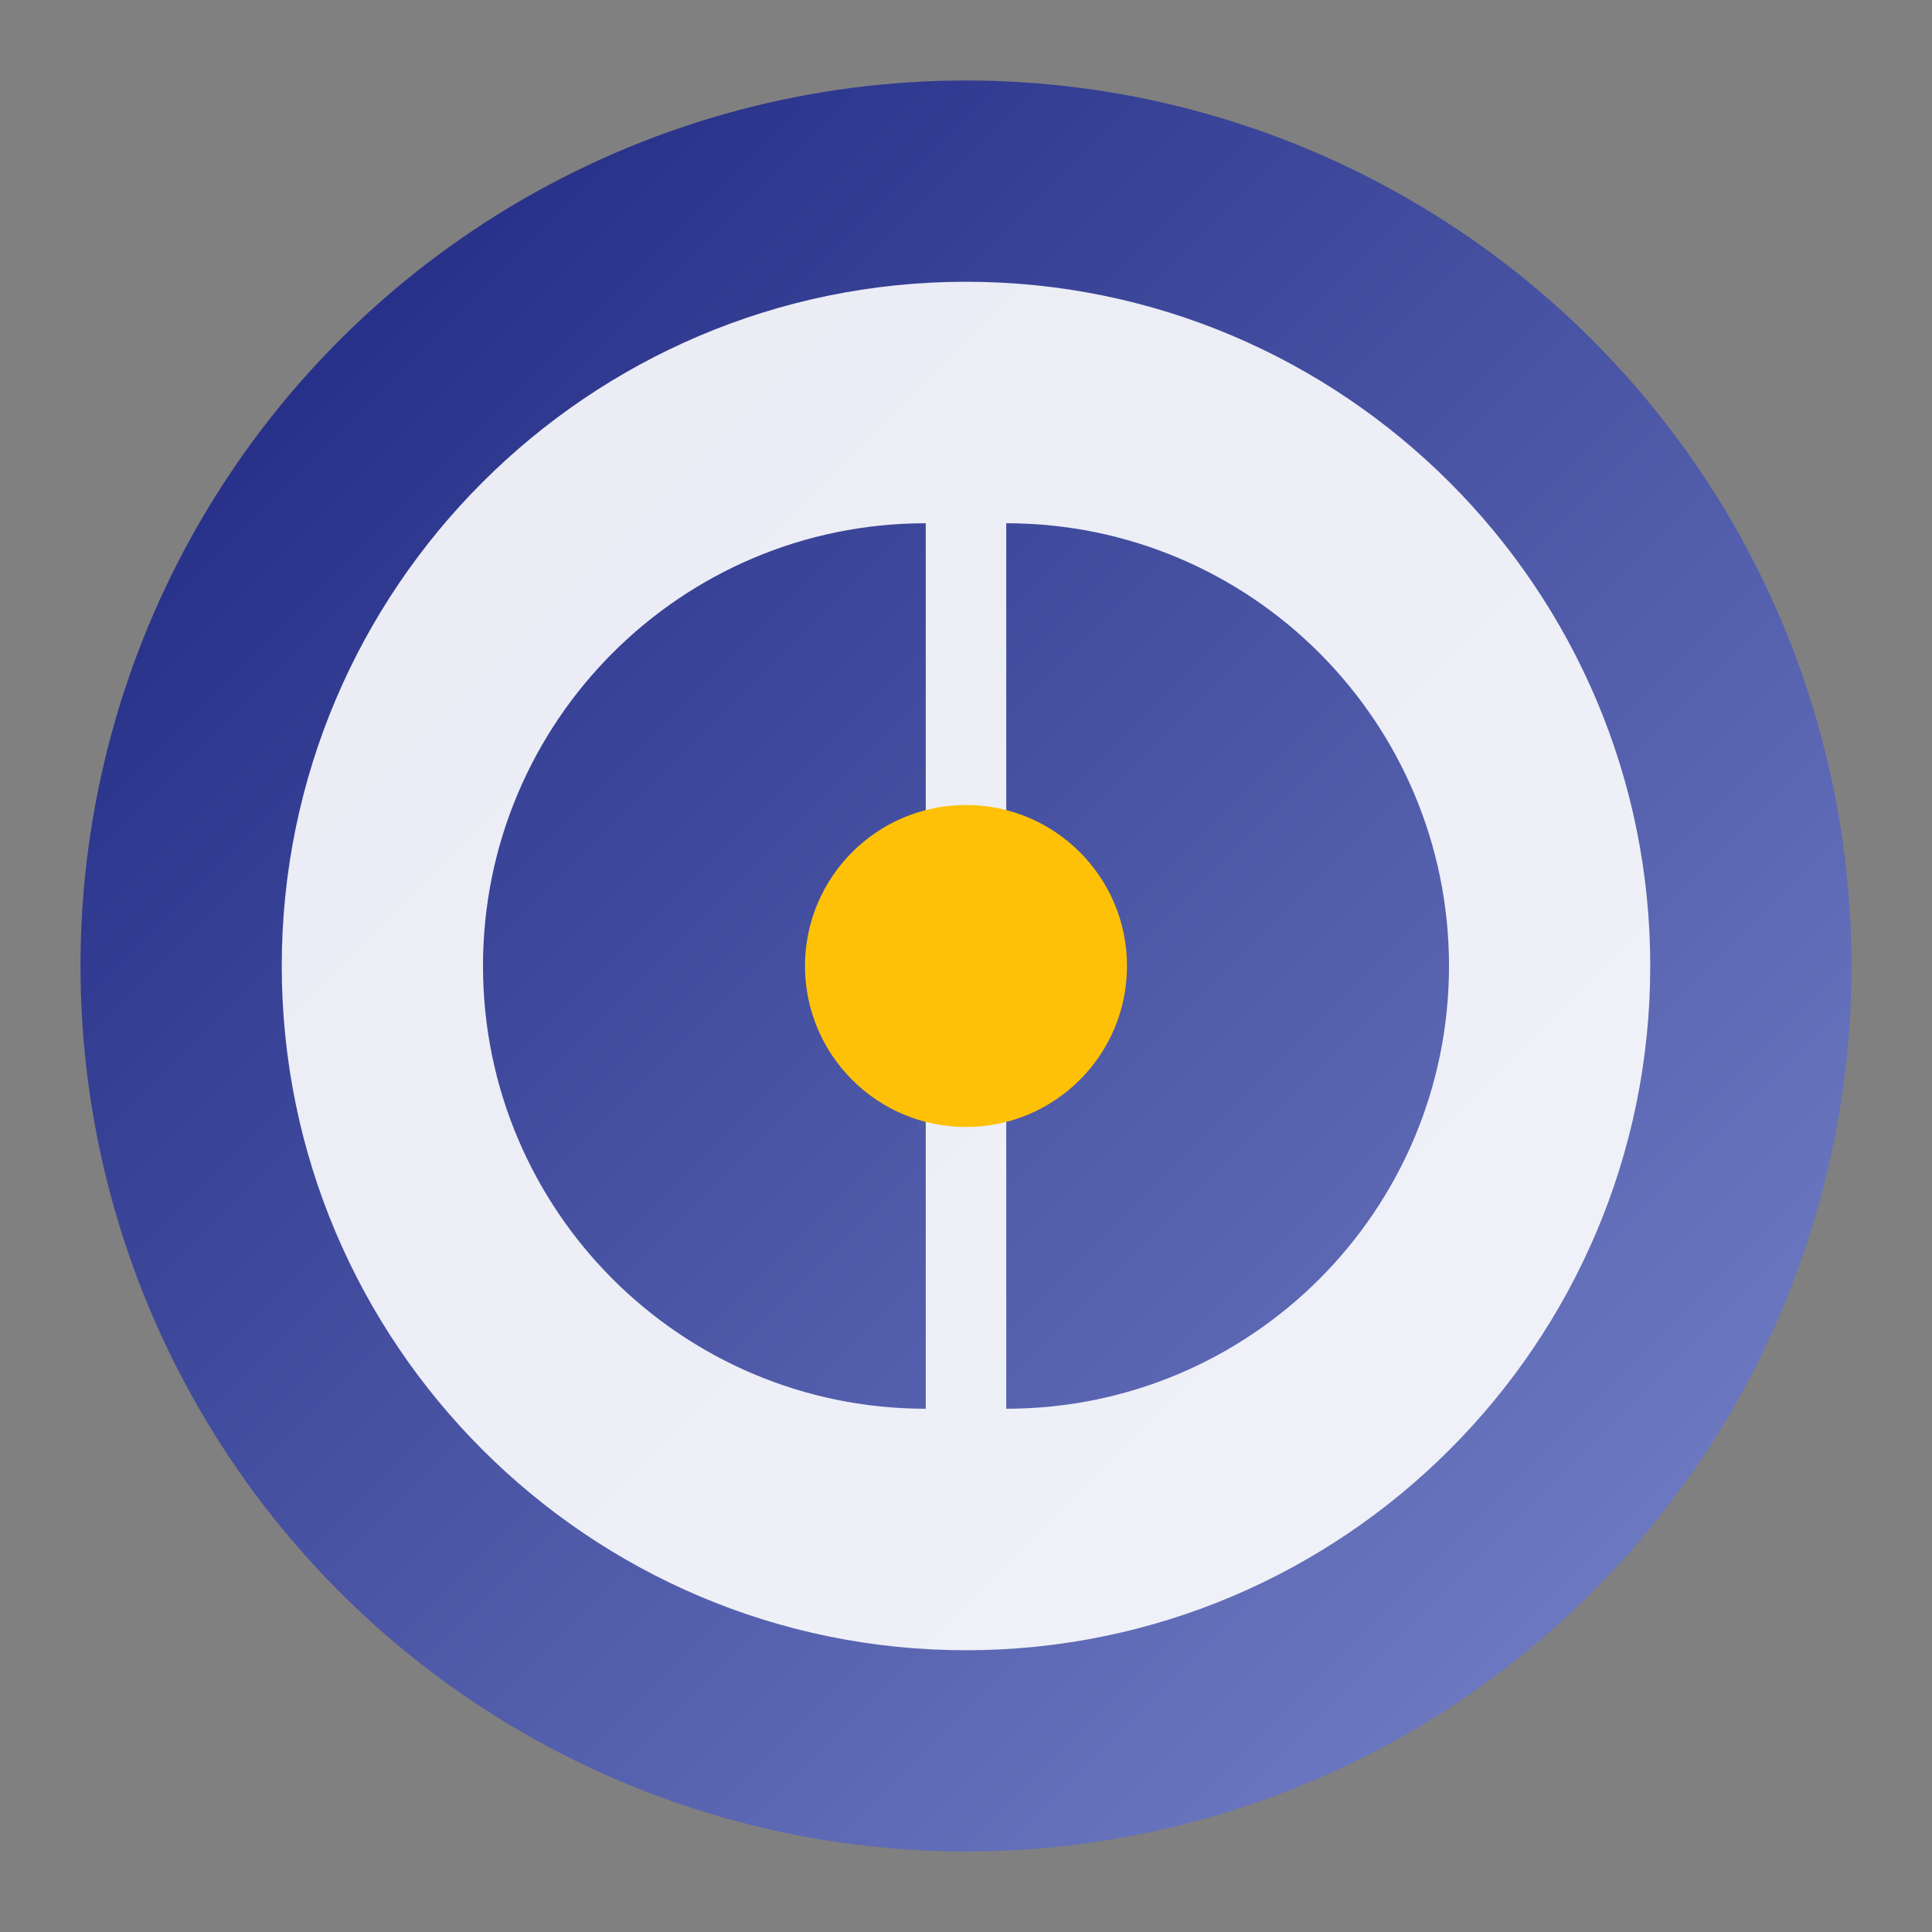 <?xml version="1.0" encoding="UTF-8"?>
<svg xmlns="http://www.w3.org/2000/svg" viewBox="0 0 192 192" width="192" height="192">
  <rect x="0" y="0" width="192" height="192" fill="#808080" stroke="none"/>
  <defs>
    <linearGradient id="grad1" x1="0%" y1="0%" x2="100%" y2="100%">
      <stop offset="0%" style="stop-color:#1a237e;stop-opacity:1" />
      <stop offset="100%" style="stop-color:#7986cb;stop-opacity:1" />
    </linearGradient>
  </defs>
  <circle cx="96" cy="96" r="88" fill="url(#grad1)" />
  <path d="M96 28c-37.5 0-68 30.5-68 68s30.5 68 68 68 68-30.5 68-68-30.5-68-68-68zm-4 112c-24.3 0-44-19.7-44-44s19.7-44 44-44v88zm8-88c24.3 0 44 19.7 44 44s-19.7 44-44 44V52z" fill="#ffffff" fill-opacity="0.9"/>
  <circle cx="96" cy="96" r="16" fill="#ffc107" />
</svg>
